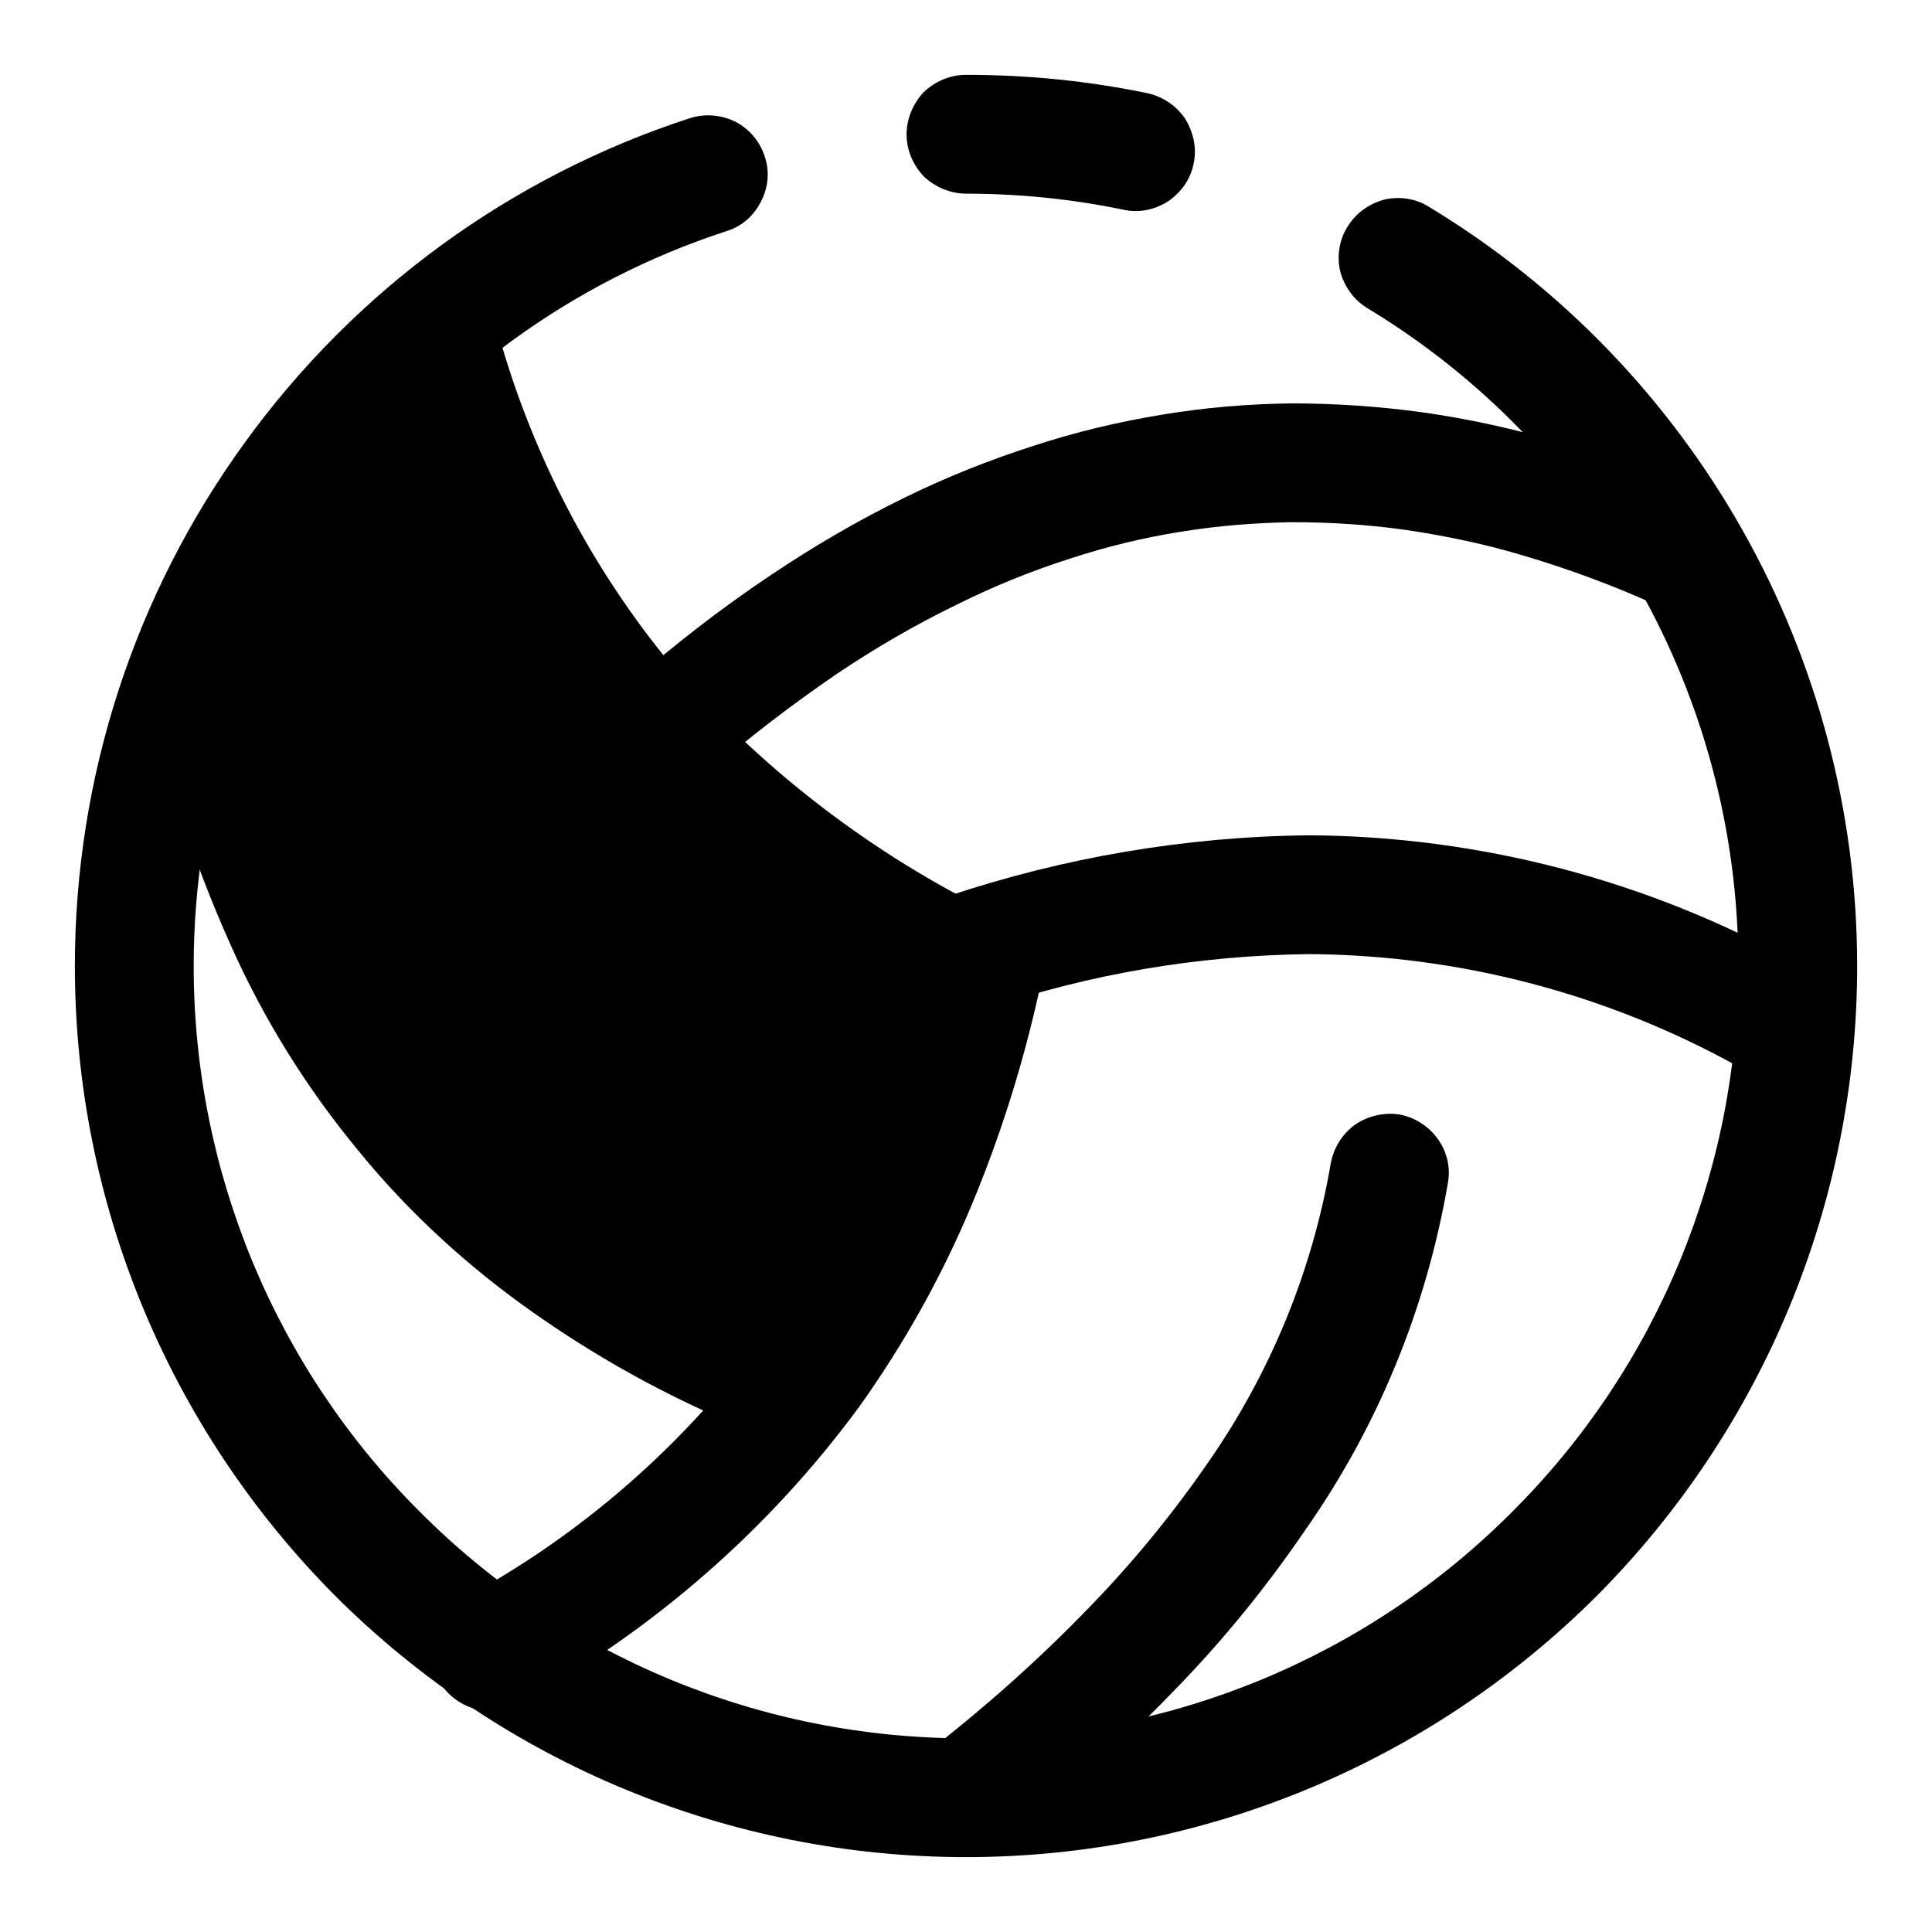 <?xml version="1.0" encoding="UTF-8"?>
<!-- The Best Svg Icon site in the world: iconSvg.co, Visit us! https://iconsvg.co -->
<svg fill="#000000" width="800px" height="800px" version="1.1" viewBox="144 144 512 512" xmlns="http://www.w3.org/2000/svg">
 <g>
  <path d="m357.93 508.71c18.211-27.793 33.547-63.699 46.004-107.72-76.094-38.711-125.3-92.18-147.6-160.4-28.688 5.648-49.309 26.555-61.859 62.723 3.223 28.793 13.895 61.02 32.023 96.688 22.734 44.723 66.543 80.961 131.43 108.71z"/>
  <path d="m506.43 225.71c-3.621-2.203-6.141-5.668-7.242-9.762-0.945-3.934-0.316-8.344 1.887-11.809 2.207-3.621 5.668-6.137 9.762-7.242 3.938-0.941 8.344-0.312 11.809 1.891 70.375 42.508 113.52 119.03 113.52 201.21 0 62.66-24.875 122.64-69.117 167.04-44.398 44.242-104.38 69.117-167.04 69.117-62.664 0-122.65-24.875-167.05-69.117-44.238-44.398-69.117-104.38-69.117-167.04 0-49.91 15.746-98.402 45.031-138.71 29.281-40.461 70.531-70.531 117.92-85.961 3.938-1.262 8.344-0.945 12.121 0.945 3.621 1.887 6.457 5.195 7.715 9.129 1.418 3.938 0.945 8.344-0.945 11.965-1.887 3.781-5.035 6.613-9.129 7.875-41.094 13.383-76.832 39.516-102.18 74.469-25.348 34.949-39.047 77.145-39.047 120.29 0 54.316 21.57 106.43 59.988 144.69 38.258 38.414 90.367 59.984 144.69 59.984 54.316 0 106.43-21.57 144.69-59.984 38.414-38.258 59.984-90.371 59.984-144.69 0-71.164-37.312-137.45-98.242-174.29z"/>
  <path d="m400 195.32c-4.094 0-8.188-1.73-11.18-4.562-2.836-2.992-4.566-6.93-4.566-11.18 0-4.094 1.73-8.188 4.566-11.18 2.992-2.832 6.926-4.566 11.18-4.566 16.215 0 32.273 1.578 48.176 4.883 4.094 0.945 7.559 3.305 9.918 6.769 2.203 3.621 3.148 7.871 2.203 11.965-0.785 4.094-3.305 7.559-6.769 9.918-3.461 2.207-7.715 3.148-11.809 2.207-13.695-2.836-27.707-4.254-41.719-4.254z"/>
  <path d="m406.93 385.83c3.777 1.891 6.613 5.195 8.031 9.133 1.258 3.934 0.941 8.188-0.789 11.965-1.891 3.777-5.195 6.613-9.133 8.031-3.934 1.258-8.184 0.941-11.965-0.789-35.266-17.316-66.754-41.25-92.73-70.691-24.562-28.812-42.824-62.504-53.531-98.715-1.102-4.094-0.629-8.344 1.418-11.965 1.887-3.777 5.352-6.457 9.289-7.559 4.094-1.258 8.344-0.785 11.965 1.262 3.777 1.887 6.453 5.352 7.559 9.289 9.445 31.961 25.504 61.715 47.074 87.062 23.301 26.137 51.324 47.547 82.812 62.977z"/>
  <path d="m405.04 411.49c-3.934 1.258-8.344 1.102-11.965-0.789-3.777-1.887-6.613-5.195-8.027-9.129-1.262-3.938-0.945-8.188 0.785-11.965 1.891-3.781 5.195-6.613 9.133-8.031 31.016-10.391 63.449-15.902 96.195-16.215 45.188 0.312 89.582 11.965 128.95 33.848 3.621 2.047 6.453 5.512 7.555 9.445 1.102 4.094 0.633 8.348-1.414 11.969-2.047 3.621-5.356 6.297-9.449 7.555-3.934 1.102-8.344 0.629-11.965-1.418-34.793-19.363-73.84-29.598-113.67-29.91-29.285 0.312-58.41 5.195-86.121 14.641z"/>
  <path d="m389.29 396.85c0.785-4.094 3.148-7.715 6.769-10.078 3.465-2.203 7.715-2.992 11.809-2.203 4.094 0.785 7.715 3.305 9.918 6.769 2.363 3.465 3.148 7.715 2.363 11.809-4.41 20.938-10.707 41.25-18.895 60.77-7.871 18.738-17.789 36.371-29.441 52.742-23.93 32.594-54.789 59.516-90.215 78.879-3.777 2.047-8.027 2.363-11.965 1.262-4.094-1.262-7.398-3.938-9.445-7.559-2.047-3.777-2.363-8.031-1.258-11.965 1.258-4.094 3.934-7.402 7.555-9.449 31.488-17 58.727-40.773 79.824-69.586 10.234-14.484 19.051-30.07 25.977-46.445 7.398-17.793 13.066-36.211 17.004-54.945z"/>
  <path d="m331.67 348.83c-3.148 2.832-7.242 4.25-11.492 3.934-4.094-0.312-8.027-2.203-10.707-5.352-2.832-3.148-4.25-7.242-3.934-11.492 0.312-4.094 2.203-8.031 5.352-10.707 11.809-10.391 24.246-19.996 37.156-28.656 11.492-7.715 23.301-14.641 35.582-20.625 11.18-5.508 22.672-10.074 34.48-13.852 11.02-3.621 22.355-6.301 33.848-8.188 11.336-1.891 22.672-2.836 34.164-2.992 11.652 0 23.301 0.789 34.797 2.363 12.277 1.73 24.402 4.406 36.211 7.871 13.066 3.934 25.82 8.66 38.258 14.328 3.777 1.73 6.769 4.879 8.344 8.816 1.418 3.777 1.258 8.184-0.473 11.965-1.73 3.777-4.879 6.769-8.816 8.344-3.777 1.418-8.188 1.258-11.965-0.473-11.18-5.039-22.672-9.289-34.324-12.754-10.391-3.148-20.938-5.352-31.645-6.926-9.918-1.418-19.996-2.047-30.07-2.047-9.918 0.156-19.68 0.945-29.441 2.519-9.918 1.574-19.68 3.934-29.285 7.086-10.391 3.305-20.465 7.398-30.227 12.277-11.023 5.356-21.57 11.496-31.648 18.266-11.965 8.188-23.301 16.844-34.164 26.293z"/>
  <path d="m496.67 452.27c0.785-4.094 2.992-7.715 6.453-10.234 3.465-2.363 7.715-3.305 11.809-2.676 4.094 0.785 7.715 3.148 10.078 6.453 2.516 3.465 3.461 7.715 2.676 11.809-5.668 32.906-18.422 64.238-37.629 91.633-10.391 15.27-22.043 29.598-34.953 42.82-14.168 14.645-29.281 28.184-45.34 40.777-3.309 2.519-7.559 3.621-11.652 3.148-4.25-0.469-7.871-2.676-10.547-5.824-2.519-3.305-3.621-7.555-3.152-11.648 0.473-4.254 2.68-7.875 5.828-10.551 14.957-11.648 29.125-24.246 42.352-37.941 11.648-11.965 22.199-24.875 31.645-38.574 16.531-23.773 27.551-50.695 32.434-79.191z"/>
  <path d="m358.43 495.57c3.938 1.414 7.086 4.406 8.66 8.184 1.73 3.938 1.891 8.188 0.316 12.125-1.418 3.938-4.41 7.086-8.188 8.66-3.938 1.73-8.188 1.887-12.125 0.312-21.727-8.344-42.352-19.363-61.402-32.746-17.316-12.125-33.062-26.449-46.445-42.824-13.852-16.688-25.348-35.109-34.164-54.945-10.23-22.832-17.945-46.605-22.672-71.164-0.785-4.094 0-8.344 2.363-11.809 2.363-3.465 5.984-5.824 10.078-6.613 4.09-0.945 8.344 0 11.805 2.363 3.465 2.359 5.828 5.824 6.613 10.074 4.41 22.043 11.18 43.613 20.469 64.238 7.715 17.16 17.789 33.375 29.754 47.859 11.652 14.172 25.191 26.609 40.148 37.156 17.004 11.809 35.426 21.57 54.789 29.129z"/>
 </g>
</svg>